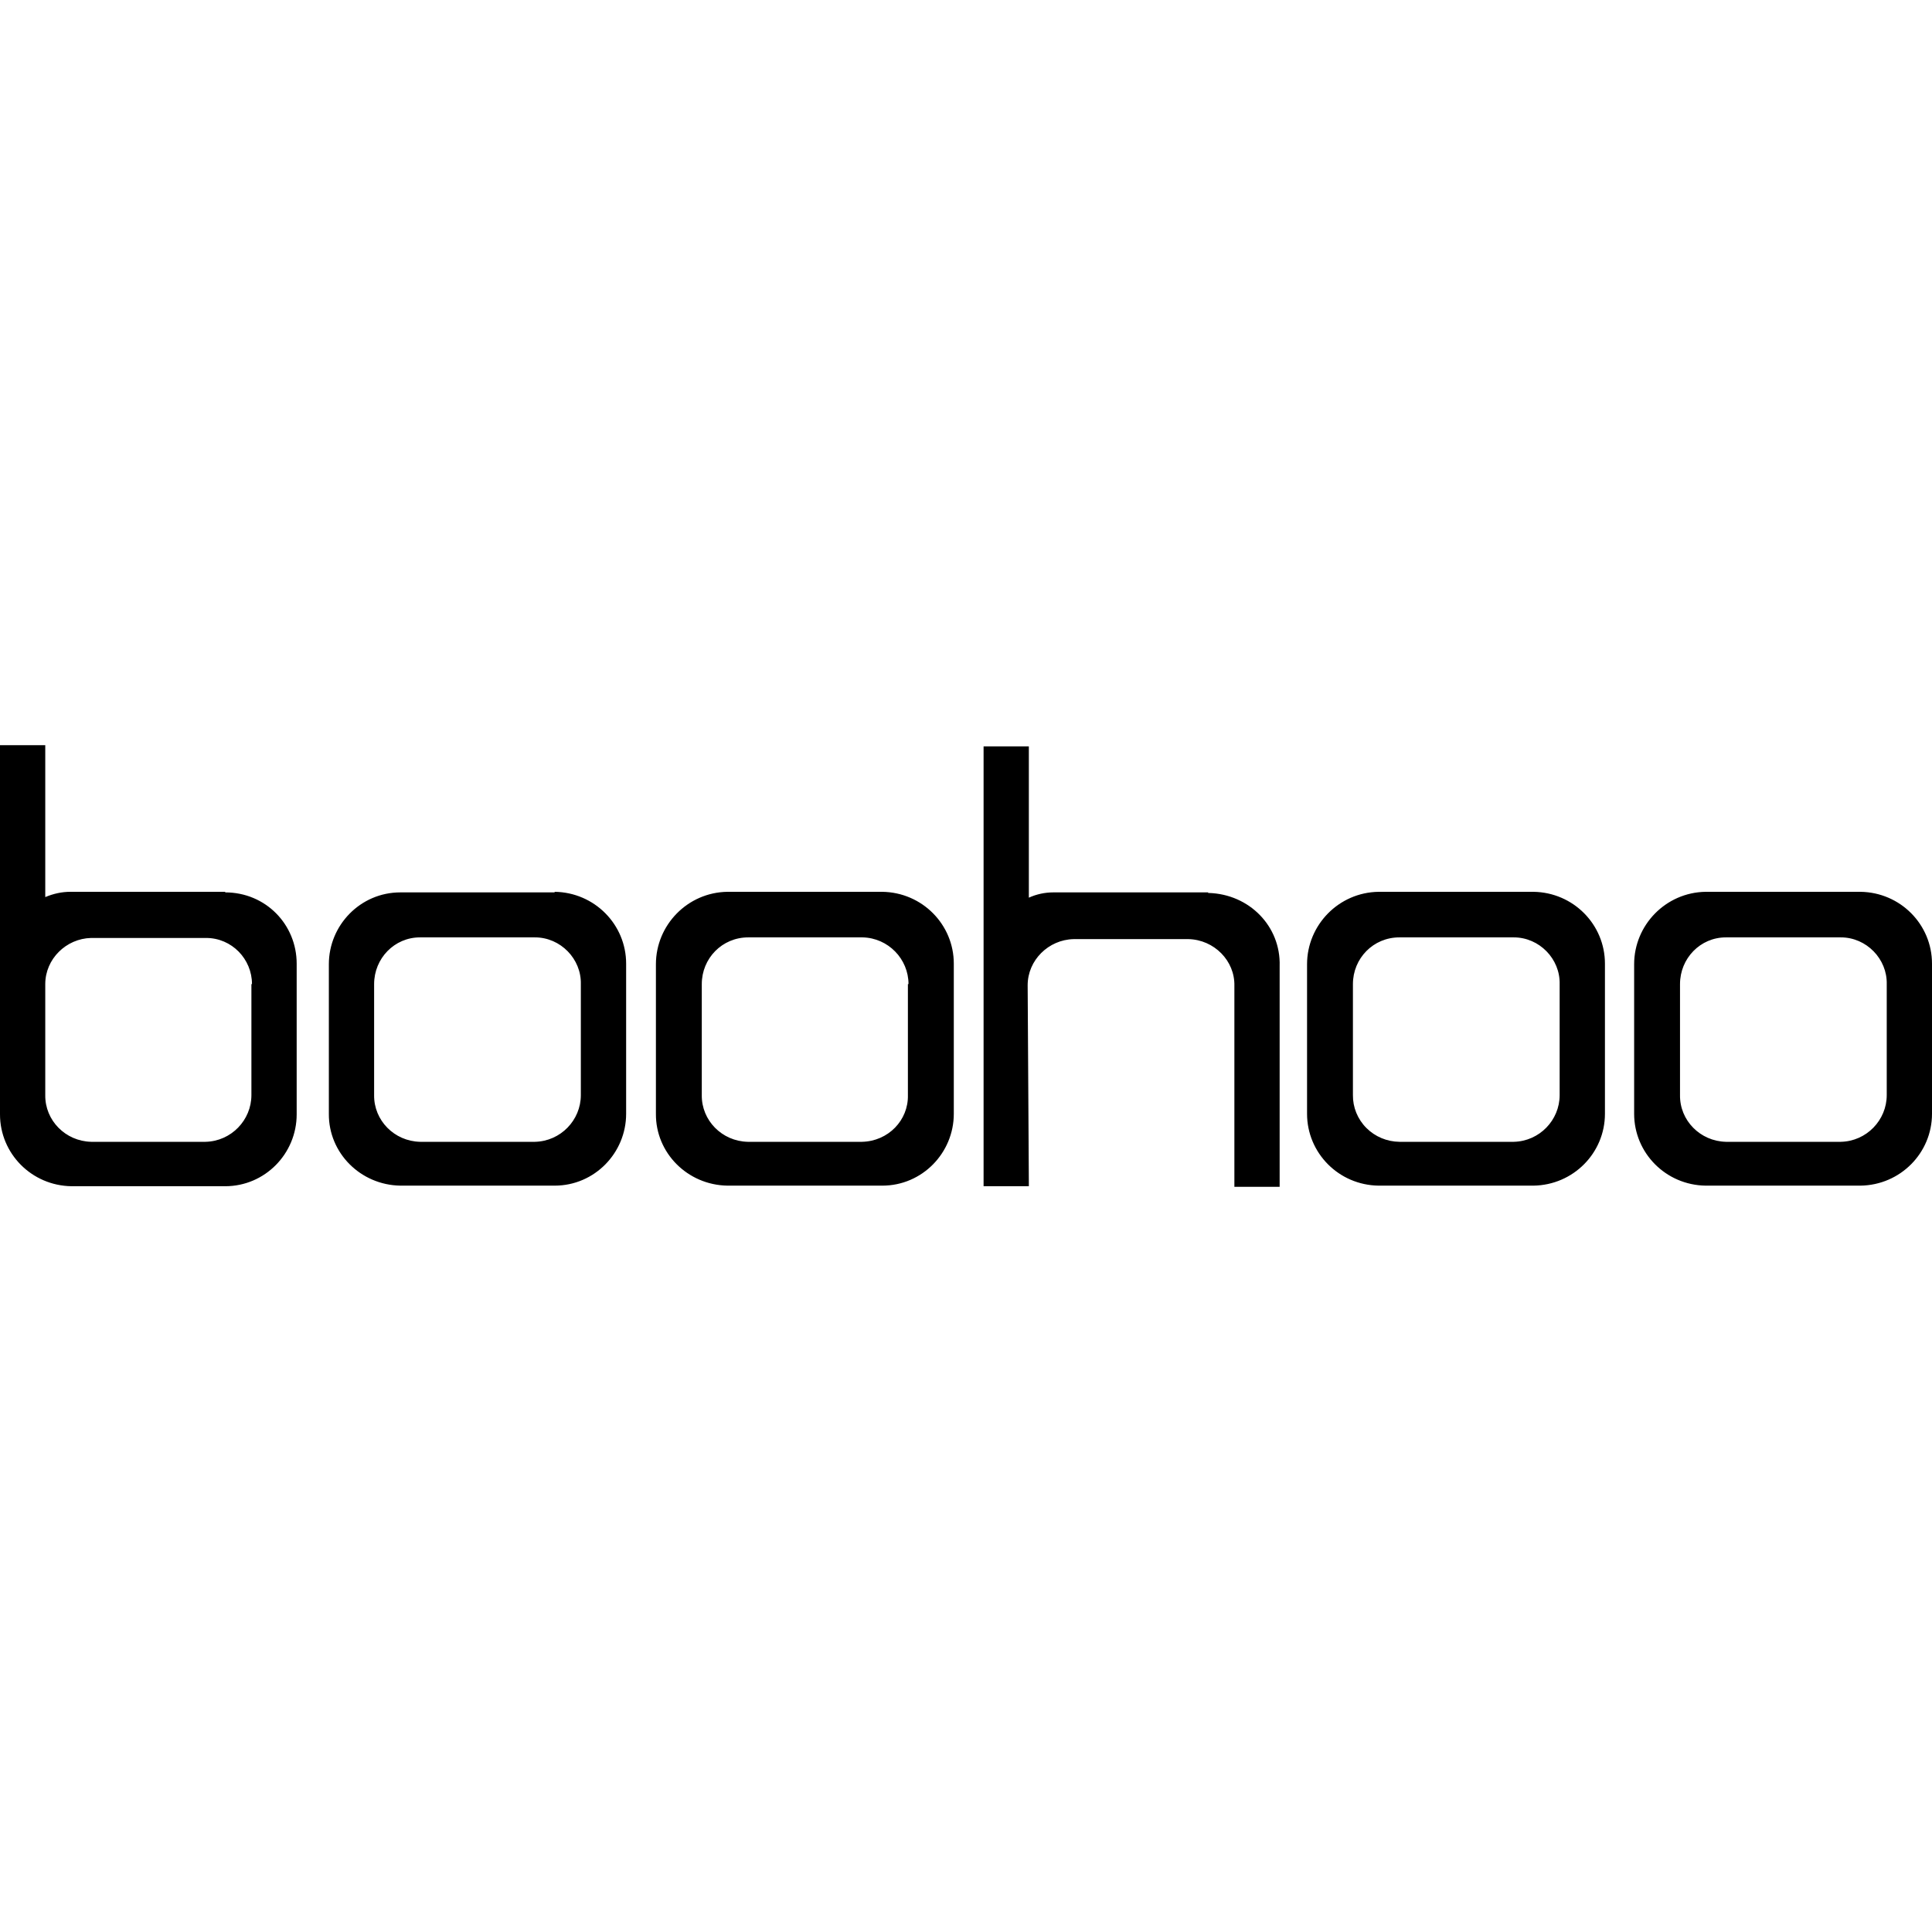 <?xml version="1.0" encoding="UTF-8"?> <svg xmlns="http://www.w3.org/2000/svg" xmlns:xlink="http://www.w3.org/1999/xlink" width="70px" height="70px" viewBox="0 0 70 70" version="1.1"><title>Boohoo-Logo</title><g id="Page-1" stroke="none" stroke-width="1" fill="none" fill-rule="evenodd"><g id="Boohoo"><rect id="Rectangle-Copy-69" x="0" y="0" width="70" height="70"></rect><path d="M20.096,32.333 L14.505,32.333 C13.059,32.333 11.915,33.519 11.915,34.937 L11.915,40.354 C11.903,41.772 13.059,42.934 14.505,42.958 L20.096,42.958 C21.542,42.958 22.686,41.772 22.686,40.354 L22.686,34.915 C22.686,33.497 21.542,32.333 20.096,32.312 L20.096,32.333 Z M21.045,35.656 L21.045,39.677 C21.045,40.587 20.311,41.349 19.383,41.37 L15.217,41.37 C14.284,41.347 13.543,40.593 13.555,39.677 L13.555,35.656 C13.555,34.725 14.289,33.963 15.217,33.963 L19.383,33.963 C20.311,33.963 21.067,34.746 21.045,35.656 L21.045,35.656 Z M31.967,32.312 L26.355,32.312 C24.909,32.333 23.765,33.519 23.765,34.937 L23.765,40.354 C23.753,41.772 24.909,42.934 26.355,42.958 L31.967,42.958 C33.414,42.958 34.558,41.772 34.558,40.354 L34.558,34.915 C34.558,33.497 33.414,32.333 31.967,32.312 Z M32.895,35.656 L32.895,39.677 C32.917,40.587 32.183,41.349 31.233,41.37 L27.089,41.37 C26.156,41.347 25.415,40.593 25.427,39.677 L25.427,35.656 C25.427,34.725 26.161,33.963 27.111,33.963 L31.255,33.963 C32.183,33.984 32.917,34.746 32.917,35.656 L32.895,35.656 Z M55.56,32.312 L49.948,32.312 C48.501,32.333 47.357,33.519 47.357,34.937 L47.357,40.354 C47.357,41.772 48.501,42.937 49.948,42.958 L55.56,42.958 C57.006,42.937 58.15,41.772 58.15,40.354 L58.15,34.915 C58.15,33.497 57.006,32.333 55.56,32.312 Z M56.509,35.656 L56.509,39.677 C56.509,40.587 55.776,41.349 54.847,41.37 L50.703,41.37 C50.251,41.365 49.819,41.183 49.504,40.866 C49.188,40.548 49.014,40.121 49.019,39.677 L49.019,35.656 C49.019,34.725 49.753,33.963 50.703,33.963 L54.847,33.963 C55.776,33.963 56.531,34.746 56.509,35.656 Z M67.41,32.312 L61.798,32.312 C60.352,32.333 59.208,33.519 59.208,34.937 L59.208,40.354 C59.208,41.772 60.352,42.937 61.798,42.958 L67.41,42.958 C68.856,42.937 70,41.772 70,40.354 L70,34.915 C70,33.497 68.856,32.333 67.41,32.312 Z M68.36,35.656 L68.36,39.677 C68.36,40.587 67.626,41.349 66.698,41.37 L62.532,41.37 C61.598,41.347 60.857,40.593 60.87,39.677 L60.87,35.656 C60.87,34.725 61.603,33.963 62.532,33.963 L66.698,33.963 C67.626,33.963 68.381,34.746 68.36,35.656 Z M8.159,32.312 L2.547,32.312 C2.245,32.312 1.943,32.376 1.64,32.503 L1.64,27 L0,27 L0,40.376 C0,41.794 1.144,42.958 2.59,42.979 L8.159,42.979 C9.605,42.979 10.749,41.794 10.749,40.376 L10.749,34.915 C10.749,33.497 9.627,32.333 8.159,32.333 L8.159,32.312 Z M9.109,35.656 L9.109,39.677 C9.109,40.587 8.375,41.349 7.447,41.37 L3.302,41.37 C2.369,41.347 1.628,40.593 1.64,39.677 L1.64,35.656 C1.64,34.746 2.396,34.005 3.302,33.984 L7.468,33.984 C8.397,33.984 9.13,34.746 9.13,35.656 L9.109,35.656 Z M43.774,32.333 L38.162,32.333 C37.86,32.333 37.558,32.397 37.277,32.524 L37.277,27.042 L35.637,27.042 L35.637,42.979 L37.277,42.979 L37.277,42.852 L37.234,35.698 C37.234,34.788 37.99,34.048 38.896,34.026 L43.062,34.026 C43.99,34.048 44.746,34.81 44.724,35.72 L44.724,43 L46.364,43 L46.364,35 C46.408,33.561 45.264,32.397 43.796,32.354 L43.774,32.354 L43.774,32.333 Z" id="Shape" fill="#000000" fill-rule="nonzero"></path></g></g></svg> 